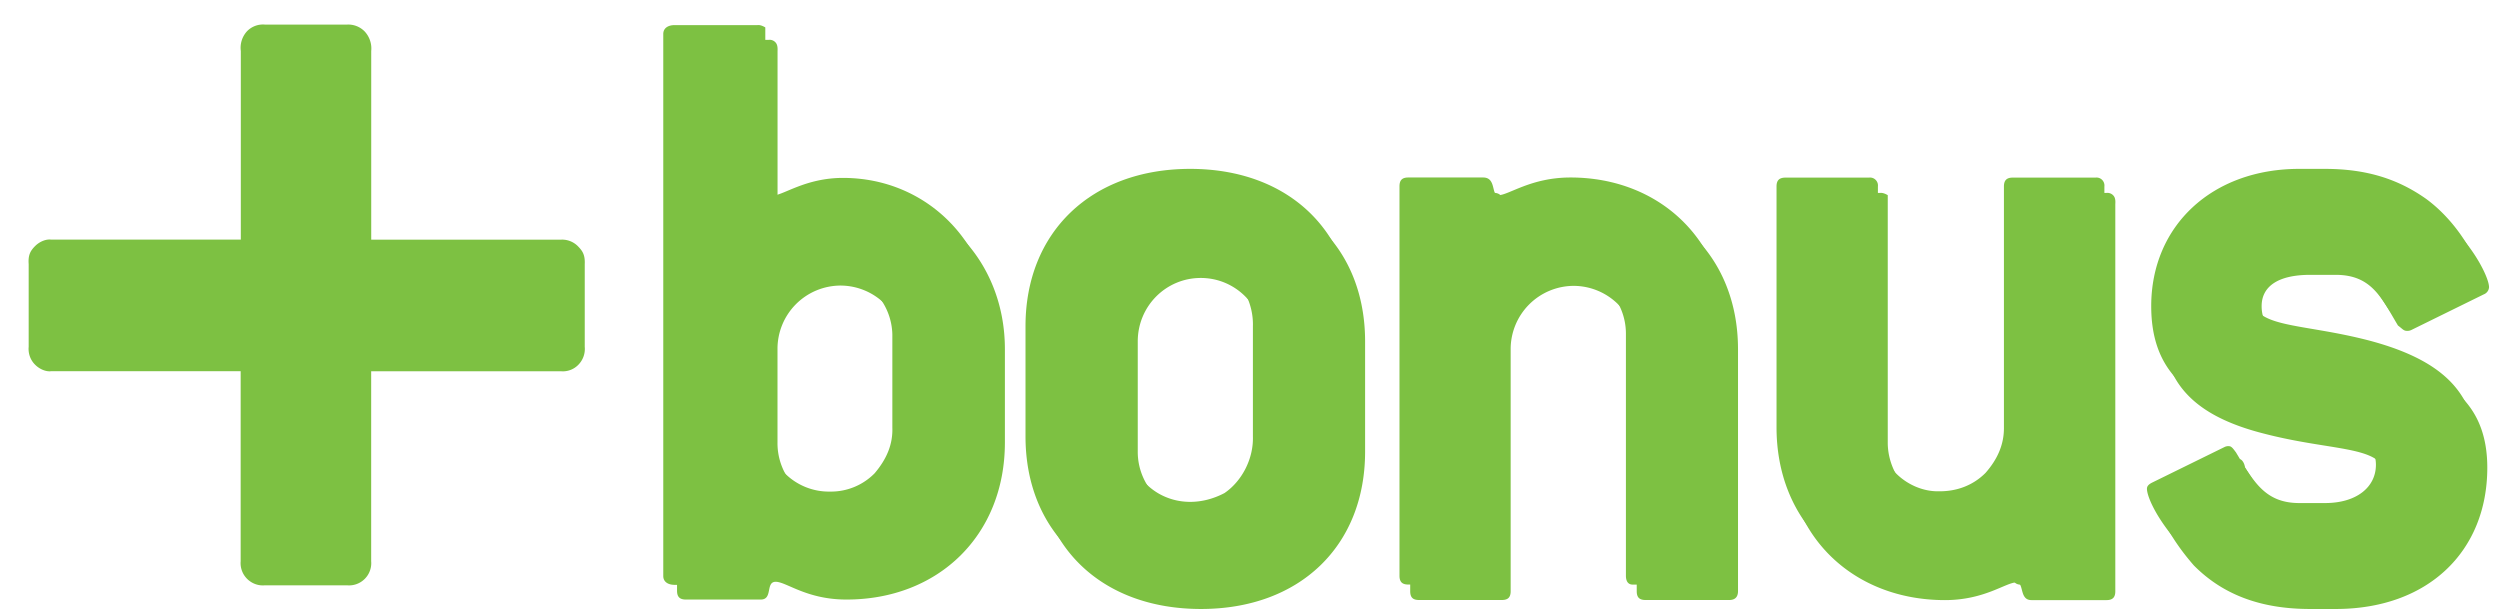 <svg xmlns="http://www.w3.org/2000/svg" width="49" height="12" viewBox="0 0 49 12"><g><g><path fill="#7dc142" d="M11 4.697H7.276V1a.49.49 0 0 0-.131-.386A.448.448 0 0 0 6.8.482H5.195a.435.435 0 0 0-.35.127A.48.48 0 0 0 4.72 1v3.696H1c-.093-.012-.221.035-.313.128S.549 5 .562 5.178v1.62c-.012.13.034.259.126.35.092.093.22.14.312.128h3.717V11a.435.435 0 0 0 .126.345c.092.092.22.14.35.127H6.8a.435.435 0 0 0 .35-.127.435.435 0 0 0 .125-.345V7.289v-.012H11a.422.422 0 0 0 .335-.127.442.442 0 0 0 .126-.352v-1.62c.008-.178-.04-.256-.13-.348A.435.435 0 0 0 11 4.697z"/></g><g><path fill="#7dc142" d="M17.71 8.67c.011.33-.114.657-.346.894a1.198 1.198 0 0 1-.882.361 1.222 1.222 0 0 1-.884-.362 1.25 1.25 0 0 1-.359-.892V6.843a1.24 1.24 0 0 1 1.236-1.246 1.24 1.24 0 0 1 1.235 1.246zm1.986 0V6.844c0-1.759-1.295-3.066-2.954-3.066-.742 0-1.174.348-1.382.348-.07 0-.12-.069-.12-.19V1c.005-.092-.011-.14-.045-.174a.155.155 0 0 0-.129-.045h-1.623c-.12 0-.173.053-.173.219v10.578c0 .12.052.173.173.173h1.468c.242 0 .089-.348.293-.348.208 0 .605.348 1.383.348 1.796.003 3.109-1.251 3.109-3.08z"/></g><g><path fill="#7dc142" d="M24.769 8.852a1.24 1.24 0 0 1-1.234 1.244A1.24 1.24 0 0 1 22.3 8.852v-2.16c0-.692.553-1.244 1.235-1.244.681 0 1.234.552 1.234 1.245zm1.987 0v-2.16c0-1.845-1.279-3.082-3.216-3.082-1.951 0-3.23 1.237-3.23 3.083v2.159c0 1.847 1.279 3.084 3.23 3.084 1.937 0 3.216-1.237 3.216-3.084z"/></g><g><path fill="#7dc142" d="M33.893 11.76h-1.641c-.121 0-.172-.052-.172-.173V6.848a1.24 1.24 0 0 0-1.235-1.245 1.24 1.24 0 0 0-1.236 1.245v4.739c0 .12-.052.173-.173.173h-1.623c-.122 0-.173-.052-.173-.173V4c0-.167.051-.22.173-.22h1.468c.26 0 .155.349.294.349.207 0 .621-.349 1.425-.349 1.753 0 3.065 1.22 3.065 3.066v4.74c0 .122-.065.174-.172.174z"/></g><g><path fill="#7dc142" d="M41.287 11.762h-1.471c-.243 0-.139-.347-.294-.347-.207 0-.623.347-1.4.347-1.797 0-3.122-1.254-3.122-3.084V4c0-.166.082-.218.203-.218h1.641c.048-.007.097.009.156.043v4.853c0 .322.133.654.364.891.23.237.547.368.876.364.332.004.65-.126.885-.363.234-.236.364-.57.36-.892V4c0-.166.053-.218.172-.218h1.625a.155.155 0 0 1 .132.042c.036.034.053.083.046.176v7.589c0 .12-.053.173-.173.173z"/></g><g><path fill="#7dc142" d="M47.767 4.202c.637.47 1.018 1.218 1.018 1.427a.16.16 0 0 1-.102.14l-1.417.697a.177.177 0 0 1-.087.019c-.07 0-.086-.036-.179-.105-.323-.54-.514-.993-1.22-.993h-.502c-.622 0-.95.223-.95.613 0 .762.95.606 2.368 1 1.398.373 2.055 1 2.055 2.166 0 1.637-1.158 2.77-2.971 2.77h-.502c-.967 0-1.71-.28-2.278-.853-.503-.574-.71-1.083-.71-1.203 0-.052.034-.087.103-.121l1.416-.697C43.836 9 43.866 9 43.896 9c.05 0 .104.096.104.166.378.575.603.993 1.277.993h.502c.622 0 .998-.313.998-.75 0-.695-.967-.54-2.383-.905-1.394-.349-2.022-1.006-2.022-2.195 0-1.585 1.192-2.7 2.902-2.7h.501c.815 0 1.456.192 1.992.593z"/></g><g><path fill="#7dc142" d="M17.49 8.382c.011.333-.114.618-.346.893a1.2 1.2 0 0 1-.882.36c-.33.005-.649-.126-.883-.362C15.145 9 15 8.715 15 8.382v-1.83c0-.673.587-1.208 1.255-1.208a1.24 1.24 0 0 1 1.235 1.209zm1.986 0v-1.83c0-1.76-1.295-3.065-2.953-3.065-.743 0-1.175.347-1.383.347-.069 0-.14-.069-.14-.19V.537c-.059-.034-.106-.05-.154-.045h-1.623c-.12 0-.223.053-.223.175v10.622c0 .122.103.174.223.174h1.468c.242 0 .139-.349.309-.349.191 0 .59.35 1.368.35 1.795.001 3.108-1.252 3.108-3.081z"/></g><g><path fill="#7dc142" d="M24.557 8.554c.013.446-.22.88-.557 1.11-.437.23-.919.23-1.306 0a1.257 1.257 0 0 1-.607-1.11v-2.16a1.247 1.247 0 0 1 .607-1.11c.387-.23.869-.23 1.306 0 .338.23.57.656.557 1.11zm1.987 0v-2.16c0-1.846-1.279-3.084-3.216-3.084-1.937 0-3.228 1.238-3.228 3.084v2.16c0 1.846 1.279 3.083 3.23 3.083 1.952 0 3.214-1.237 3.214-3.083z"/></g><g><path fill="#7dc142" d="M33.682 11.458H32c-.079 0-.132-.053-.132-.174V6.546A1.24 1.24 0 0 0 30.634 5.3c-.634 0-1.235.557-1.235 1.245v4.738c0 .121-.053.174-.174.174h-1.623c-.121 0-.172-.053-.172-.174v-7.63c0-.121.051-.174.172-.174h1.468c.26 0 .155.348.294.348.207 0 .636-.348 1.417-.348 1.761 0 3.075 1.253 3.075 3.066v4.738c0 .121-.053.174-.174.174z"/></g><g><path fill="#7dc142" d="M41.073 11.459h-1.468c-.242 0-.138-.349-.293-.349-.207 0-.62.349-1.4.349-1.797 0-3.092-1.253-3.092-3.083v-4.72c0-.122.052-.175.18-.175h1.634a.154.154 0 0 1 .129.045c.034.034.05.082.044.13v4.72c-.01.333.114.624.346.893.232.237.55.367.847.36.365.005.683-.125.917-.361.235-.268.364-.558.36-.892v-4.72c0-.122.053-.175.174-.175h1.622a.154.154 0 0 1 .129.045c.033.034.05.082.044.13v7.629c0 .121-.051.174-.173.174z"/></g><g><path fill="#7dc142" d="M47.556 3.901c.64.47 1.02 1.22 1.02 1.428a.166.166 0 0 1-.104.141l-1.416.696C47 6.179 47 6.185 47 6.184c-.1 0-.117-.036-.17-.105-.362-.54-.554-.992-1.26-.992h-.502c-.622 0-.949.224-.949.662 0 .713.95.559 2.367.939 1.399.383 2.054 1.027 2.054 2.178 0 1.637-1.156 2.77-2.97 2.77h-.502c-.967 0-1.71-.279-2.245-.853-.536-.56-.743-1.046-.743-1.203 0-.052.035-.088.103-.122l1.417-.696a.165.165 0 0 1 .088-.017c.05 0 .084.052.137.122.345.575.571.993 1.243.993h.502c.622 0 .998-.314.998-.75 0-.696-.967-.54-2.384-.905-1.381-.349-2.02-1.006-2.02-2.205 0-1.574 1.191-2.69 2.901-2.69h.501c.816 0 1.434.197 1.99.591z"/></g></g></svg>